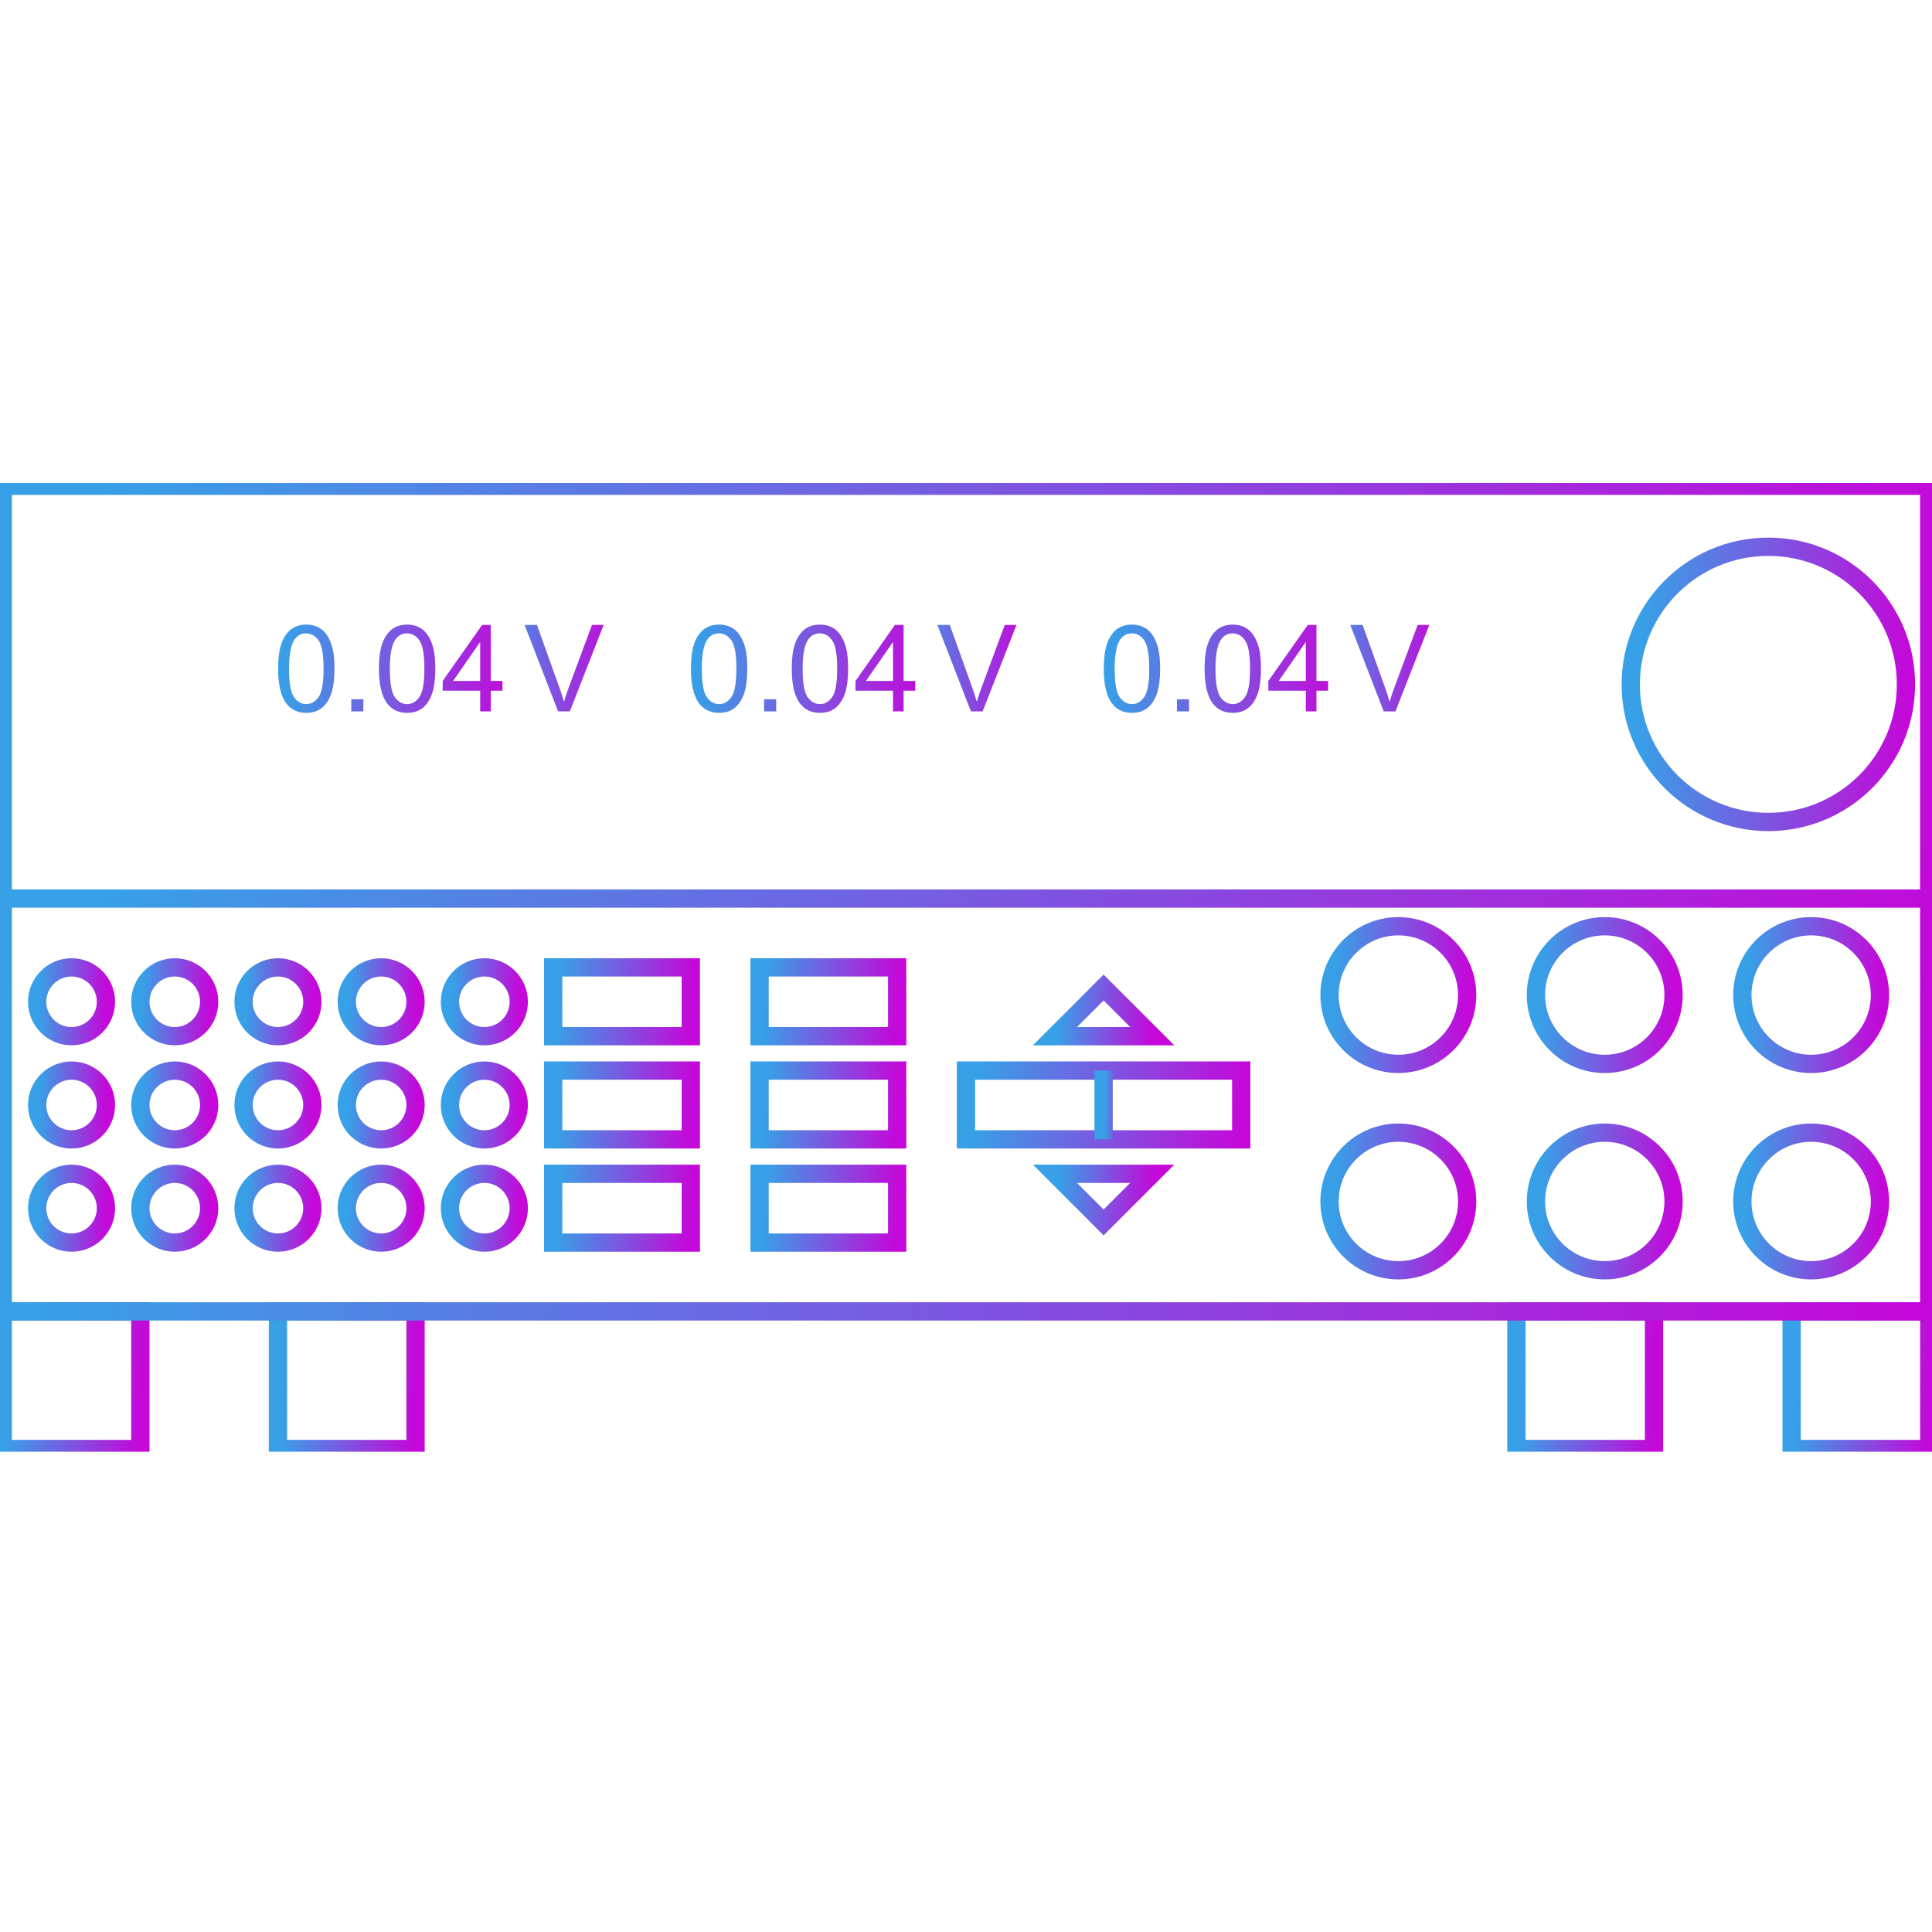 <svg width="80" height="80" viewBox="0 0 80 80" fill="none" xmlns="http://www.w3.org/2000/svg">
<rect width="80" height="80" fill="white"/>
<g clip-path="url(#clip0_3_3603)">
<path d="M5.811 54.302H0.114V60H5.811V54.302Z" stroke="url(#paint0_linear_3_3603)" stroke-width="0.757" stroke-miterlimit="22.926"/>
<path d="M17.207 54.302H11.51V60H17.207V54.302Z" stroke="url(#paint1_linear_3_3603)" stroke-width="0.757" stroke-miterlimit="22.926"/>
<path d="M79.886 54.302H74.188V60H79.886V54.302Z" stroke="url(#paint2_linear_3_3603)" stroke-width="0.757" stroke-miterlimit="22.926"/>
<path d="M68.489 54.302H62.791V60H68.489V54.302Z" stroke="url(#paint3_linear_3_3603)" stroke-width="0.757" stroke-miterlimit="22.926"/>
<path d="M79.885 20.114H0.114V54.302H79.885V20.114Z" stroke="url(#paint4_linear_3_3603)" stroke-width="0.757" stroke-miterlimit="22.926"/>
<path d="M0.114 37.208H79.885" stroke="url(#paint5_linear_3_3603)" stroke-width="0.757" stroke-miterlimit="22.926"/>
<path d="M73.224 34.036C76.371 34.036 78.922 31.485 78.922 28.338C78.922 25.191 76.371 22.64 73.224 22.64C70.077 22.64 67.526 25.191 67.526 28.338C67.526 31.485 70.077 34.036 73.224 34.036Z" stroke="url(#paint6_linear_3_3603)" stroke-width="0.757" stroke-miterlimit="22.926"/>
<path d="M57.902 44.053C59.476 44.053 60.752 42.777 60.752 41.203C60.752 39.63 59.476 38.354 57.902 38.354C56.329 38.354 55.053 39.63 55.053 41.203C55.053 42.777 56.329 44.053 57.902 44.053Z" stroke="url(#paint7_linear_3_3603)" stroke-width="0.757" stroke-miterlimit="22.926"/>
<path d="M66.449 44.053C68.023 44.053 69.298 42.777 69.298 41.203C69.298 39.63 68.023 38.354 66.449 38.354C64.876 38.354 63.6 39.63 63.6 41.203C63.6 42.777 64.876 44.053 66.449 44.053Z" stroke="url(#paint8_linear_3_3603)" stroke-width="0.757" stroke-miterlimit="22.926"/>
<path d="M74.996 44.053C76.57 44.053 77.845 42.777 77.845 41.203C77.845 39.63 76.57 38.354 74.996 38.354C73.423 38.354 72.147 39.63 72.147 41.203C72.147 42.777 73.423 44.053 74.996 44.053Z" stroke="url(#paint9_linear_3_3603)" stroke-width="0.757" stroke-miterlimit="22.926"/>
<path d="M74.996 52.599C76.57 52.599 77.845 51.324 77.845 49.75C77.845 48.177 76.57 46.901 74.996 46.901C73.423 46.901 72.147 48.177 72.147 49.75C72.147 51.324 73.423 52.599 74.996 52.599Z" stroke="url(#paint10_linear_3_3603)" stroke-width="0.757" stroke-miterlimit="22.926"/>
<path d="M66.449 52.599C68.023 52.599 69.298 51.324 69.298 49.75C69.298 48.177 68.023 46.901 66.449 46.901C64.876 46.901 63.6 48.177 63.6 49.75C63.6 51.324 64.876 52.599 66.449 52.599Z" stroke="url(#paint11_linear_3_3603)" stroke-width="0.757" stroke-miterlimit="22.926"/>
<path d="M57.902 52.599C59.476 52.599 60.752 51.324 60.752 49.75C60.752 48.177 59.476 46.901 57.902 46.901C56.329 46.901 55.053 48.177 55.053 49.75C55.053 51.324 56.329 52.599 57.902 52.599Z" stroke="url(#paint12_linear_3_3603)" stroke-width="0.757" stroke-miterlimit="22.926"/>
<path fill-rule="evenodd" clip-rule="evenodd" d="M43.683 42.906L45.698 40.891L47.712 42.906H43.683Z" stroke="url(#paint13_linear_3_3603)" stroke-width="0.757" stroke-miterlimit="22.926"/>
<path d="M51.396 44.33H39.999V47.179H51.396V44.33Z" stroke="url(#paint14_linear_3_3603)" stroke-width="0.757" stroke-miterlimit="22.926"/>
<path d="M45.698 44.33V47.179" stroke="url(#paint15_linear_3_3603)" stroke-width="0.757" stroke-miterlimit="22.926"/>
<path fill-rule="evenodd" clip-rule="evenodd" d="M43.683 48.604L45.698 50.618L47.712 48.604H43.683Z" stroke="url(#paint16_linear_3_3603)" stroke-width="0.757" stroke-miterlimit="22.926"/>
<path d="M28.604 40.057H22.906V42.906H28.604V40.057Z" stroke="url(#paint17_linear_3_3603)" stroke-width="0.757" stroke-miterlimit="22.926"/>
<path d="M37.15 40.057H31.453V42.906H37.15V40.057Z" stroke="url(#paint18_linear_3_3603)" stroke-width="0.757" stroke-miterlimit="22.926"/>
<path d="M28.604 44.33H22.906V47.179H28.604V44.33Z" stroke="url(#paint19_linear_3_3603)" stroke-width="0.757" stroke-miterlimit="22.926"/>
<path d="M28.604 48.604H22.906V51.453H28.604V48.604Z" stroke="url(#paint20_linear_3_3603)" stroke-width="0.757" stroke-miterlimit="22.926"/>
<path d="M37.15 44.33H31.453V47.179H37.15V44.33Z" stroke="url(#paint21_linear_3_3603)" stroke-width="0.757" stroke-miterlimit="22.926"/>
<path d="M37.15 48.604H31.453V51.453H37.15V48.604Z" stroke="url(#paint22_linear_3_3603)" stroke-width="0.757" stroke-miterlimit="22.926"/>
<path d="M7.236 42.906C8.023 42.906 8.661 42.268 8.661 41.482C8.661 40.695 8.023 40.057 7.236 40.057C6.45 40.057 5.812 40.695 5.812 41.482C5.812 42.268 6.45 42.906 7.236 42.906Z" stroke="url(#paint23_linear_3_3603)" stroke-width="0.757" stroke-miterlimit="22.926"/>
<path d="M11.51 42.906C12.296 42.906 12.934 42.268 12.934 41.482C12.934 40.695 12.296 40.057 11.51 40.057C10.723 40.057 10.085 40.695 10.085 41.482C10.085 42.268 10.723 42.906 11.51 42.906Z" stroke="url(#paint24_linear_3_3603)" stroke-width="0.757" stroke-miterlimit="22.926"/>
<path d="M15.783 42.906C16.57 42.906 17.207 42.268 17.207 41.482C17.207 40.695 16.57 40.057 15.783 40.057C14.997 40.057 14.359 40.695 14.359 41.482C14.359 42.268 14.997 42.906 15.783 42.906Z" stroke="url(#paint25_linear_3_3603)" stroke-width="0.757" stroke-miterlimit="22.926"/>
<path d="M20.057 42.906C20.843 42.906 21.481 42.268 21.481 41.482C21.481 40.695 20.843 40.057 20.057 40.057C19.27 40.057 18.632 40.695 18.632 41.482C18.632 42.268 19.27 42.906 20.057 42.906Z" stroke="url(#paint26_linear_3_3603)" stroke-width="0.757" stroke-miterlimit="22.926"/>
<path d="M7.236 47.179C8.023 47.179 8.661 46.542 8.661 45.755C8.661 44.968 8.023 44.331 7.236 44.331C6.45 44.331 5.812 44.968 5.812 45.755C5.812 46.542 6.45 47.179 7.236 47.179Z" stroke="url(#paint27_linear_3_3603)" stroke-width="0.757" stroke-miterlimit="22.926"/>
<path d="M11.51 47.179C12.296 47.179 12.934 46.542 12.934 45.755C12.934 44.968 12.296 44.331 11.51 44.331C10.723 44.331 10.085 44.968 10.085 45.755C10.085 46.542 10.723 47.179 11.51 47.179Z" stroke="url(#paint28_linear_3_3603)" stroke-width="0.757" stroke-miterlimit="22.926"/>
<path d="M15.783 47.179C16.57 47.179 17.207 46.542 17.207 45.755C17.207 44.968 16.57 44.331 15.783 44.331C14.997 44.331 14.359 44.968 14.359 45.755C14.359 46.542 14.997 47.179 15.783 47.179Z" stroke="url(#paint29_linear_3_3603)" stroke-width="0.757" stroke-miterlimit="22.926"/>
<path d="M20.057 47.179C20.843 47.179 21.481 46.542 21.481 45.755C21.481 44.968 20.843 44.331 20.057 44.331C19.27 44.331 18.632 44.968 18.632 45.755C18.632 46.542 19.27 47.179 20.057 47.179Z" stroke="url(#paint30_linear_3_3603)" stroke-width="0.757" stroke-miterlimit="22.926"/>
<path d="M7.236 51.453C8.023 51.453 8.661 50.815 8.661 50.029C8.661 49.242 8.023 48.604 7.236 48.604C6.45 48.604 5.812 49.242 5.812 50.029C5.812 50.815 6.45 51.453 7.236 51.453Z" stroke="url(#paint31_linear_3_3603)" stroke-width="0.757" stroke-miterlimit="22.926"/>
<path d="M11.51 51.453C12.296 51.453 12.934 50.815 12.934 50.029C12.934 49.242 12.296 48.604 11.51 48.604C10.723 48.604 10.085 49.242 10.085 50.029C10.085 50.815 10.723 51.453 11.51 51.453Z" stroke="url(#paint32_linear_3_3603)" stroke-width="0.757" stroke-miterlimit="22.926"/>
<path d="M15.783 51.453C16.57 51.453 17.207 50.815 17.207 50.029C17.207 49.242 16.57 48.604 15.783 48.604C14.997 48.604 14.359 49.242 14.359 50.029C14.359 50.815 14.997 51.453 15.783 51.453Z" stroke="url(#paint33_linear_3_3603)" stroke-width="0.757" stroke-miterlimit="22.926"/>
<path d="M20.057 51.453C20.843 51.453 21.481 50.815 21.481 50.029C21.481 49.242 20.843 48.604 20.057 48.604C19.27 48.604 18.632 49.242 18.632 50.029C18.632 50.815 19.27 51.453 20.057 51.453Z" stroke="url(#paint34_linear_3_3603)" stroke-width="0.757" stroke-miterlimit="22.926"/>
<path d="M11.516 27.691C11.516 27.268 11.559 26.928 11.646 26.671C11.733 26.412 11.863 26.213 12.034 26.073C12.206 25.933 12.423 25.863 12.683 25.863C12.875 25.863 13.044 25.902 13.188 25.98C13.333 26.056 13.453 26.168 13.547 26.314C13.642 26.459 13.716 26.637 13.77 26.847C13.823 27.055 13.85 27.337 13.85 27.691C13.85 28.111 13.807 28.451 13.721 28.709C13.634 28.966 13.505 29.166 13.332 29.308C13.162 29.448 12.945 29.517 12.683 29.517C12.338 29.517 12.067 29.394 11.87 29.146C11.634 28.849 11.516 28.363 11.516 27.691ZM11.968 27.691C11.968 28.279 12.036 28.67 12.173 28.866C12.311 29.059 12.481 29.156 12.683 29.156C12.885 29.156 13.054 29.058 13.191 28.863C13.329 28.668 13.398 28.277 13.398 27.691C13.398 27.102 13.329 26.711 13.191 26.517C13.054 26.323 12.883 26.226 12.678 26.226C12.476 26.226 12.315 26.312 12.195 26.483C12.043 26.701 11.968 27.104 11.968 27.691ZM14.546 29.456V28.956H15.046V29.456H14.546ZM15.691 27.691C15.691 27.268 15.734 26.928 15.82 26.671C15.908 26.412 16.038 26.213 16.209 26.073C16.381 25.933 16.598 25.863 16.858 25.863C17.05 25.863 17.218 25.902 17.363 25.98C17.508 26.056 17.628 26.168 17.722 26.314C17.817 26.459 17.891 26.637 17.944 26.847C17.998 27.055 18.025 27.337 18.025 27.691C18.025 28.111 17.982 28.451 17.895 28.709C17.809 28.966 17.68 29.166 17.507 29.308C17.336 29.448 17.12 29.517 16.858 29.517C16.513 29.517 16.242 29.394 16.045 29.146C15.809 28.849 15.691 28.363 15.691 27.691ZM16.143 27.691C16.143 28.279 16.211 28.67 16.348 28.866C16.486 29.059 16.656 29.156 16.858 29.156C17.06 29.156 17.229 29.058 17.366 28.863C17.504 28.668 17.573 28.277 17.573 27.691C17.573 27.102 17.504 26.711 17.366 26.517C17.229 26.323 17.058 26.226 16.853 26.226C16.651 26.226 16.49 26.312 16.37 26.483C16.218 26.701 16.143 27.104 16.143 27.691ZM19.883 29.456V28.599H18.33V28.197L19.963 25.877H20.322V28.197H20.806V28.599H20.322V29.456H19.883ZM19.883 28.197V26.583L18.762 28.197H19.883Z" fill="url(#paint35_linear_3_3603)"/>
<path d="M23.109 29.456L21.722 25.877H22.235L23.165 28.477C23.24 28.686 23.303 28.881 23.353 29.063C23.408 28.868 23.473 28.673 23.546 28.477L24.513 25.877H24.996L23.595 29.456H23.109Z" fill="url(#paint36_linear_3_3603)"/>
<path d="M28.61 27.691C28.61 27.268 28.653 26.928 28.739 26.671C28.827 26.412 28.956 26.213 29.127 26.073C29.3 25.933 29.516 25.863 29.777 25.863C29.969 25.863 30.137 25.902 30.282 25.98C30.427 26.056 30.547 26.168 30.641 26.314C30.735 26.459 30.81 26.637 30.863 26.847C30.917 27.055 30.944 27.337 30.944 27.691C30.944 28.111 30.901 28.451 30.814 28.709C30.728 28.966 30.599 29.166 30.426 29.308C30.255 29.448 30.039 29.517 29.777 29.517C29.432 29.517 29.161 29.394 28.964 29.146C28.728 28.849 28.61 28.363 28.61 27.691ZM29.061 27.691C29.061 28.279 29.13 28.67 29.267 28.866C29.405 29.059 29.575 29.156 29.777 29.156C29.979 29.156 30.148 29.058 30.285 28.863C30.423 28.668 30.492 28.277 30.492 27.691C30.492 27.102 30.423 26.711 30.285 26.517C30.148 26.323 29.977 26.226 29.772 26.226C29.57 26.226 29.409 26.312 29.289 26.483C29.137 26.701 29.061 27.104 29.061 27.691ZM31.64 29.456V28.956H32.14V29.456H31.64ZM32.785 27.691C32.785 27.268 32.828 26.928 32.914 26.671C33.002 26.412 33.131 26.213 33.302 26.073C33.475 25.933 33.691 25.863 33.952 25.863C34.144 25.863 34.312 25.902 34.457 25.98C34.602 26.056 34.721 26.168 34.816 26.314C34.91 26.459 34.984 26.637 35.038 26.847C35.092 27.055 35.119 27.337 35.119 27.691C35.119 28.111 35.075 28.451 34.989 28.709C34.903 28.966 34.774 29.166 34.601 29.308C34.43 29.448 34.214 29.517 33.952 29.517C33.607 29.517 33.336 29.394 33.139 29.146C32.903 28.849 32.785 28.363 32.785 27.691ZM33.236 27.691C33.236 28.279 33.305 28.67 33.441 28.866C33.58 29.059 33.75 29.156 33.952 29.156C34.154 29.156 34.323 29.058 34.459 28.863C34.598 28.668 34.667 28.277 34.667 27.691C34.667 27.102 34.598 26.711 34.459 26.517C34.323 26.323 34.152 26.226 33.947 26.226C33.745 26.226 33.584 26.312 33.463 26.483C33.312 26.701 33.236 27.104 33.236 27.691ZM36.977 29.456V28.599H35.424V28.197L37.057 25.877H37.416V28.197H37.899V28.599H37.416V29.456H36.977ZM36.977 28.197V26.583L35.856 28.197H36.977Z" fill="url(#paint37_linear_3_3603)"/>
<path d="M40.203 29.456L38.816 25.877H39.329L40.259 28.477C40.334 28.686 40.396 28.881 40.447 29.063C40.502 28.868 40.566 28.673 40.64 28.477L41.606 25.877H42.09L40.688 29.456H40.203Z" fill="url(#paint38_linear_3_3603)"/>
<path d="M45.705 27.691C45.705 27.268 45.748 26.928 45.834 26.671C45.922 26.412 46.051 26.213 46.222 26.073C46.395 25.933 46.611 25.863 46.872 25.863C47.064 25.863 47.232 25.902 47.377 25.98C47.522 26.056 47.641 26.168 47.736 26.314C47.83 26.459 47.904 26.637 47.958 26.847C48.012 27.055 48.039 27.337 48.039 27.691C48.039 28.111 47.995 28.451 47.909 28.709C47.823 28.966 47.694 29.166 47.521 29.308C47.35 29.448 47.134 29.517 46.872 29.517C46.526 29.517 46.255 29.394 46.059 29.146C45.823 28.849 45.705 28.363 45.705 27.691ZM46.156 27.691C46.156 28.279 46.225 28.67 46.361 28.866C46.5 29.059 46.67 29.156 46.872 29.156C47.073 29.156 47.243 29.058 47.379 28.863C47.518 28.668 47.587 28.277 47.587 27.691C47.587 27.102 47.518 26.711 47.379 26.517C47.243 26.323 47.072 26.226 46.867 26.226C46.665 26.226 46.504 26.312 46.383 26.483C46.232 26.701 46.156 27.104 46.156 27.691ZM48.734 29.456V28.956H49.235V29.456H48.734ZM49.879 27.691C49.879 27.268 49.922 26.928 50.009 26.671C50.097 26.412 50.226 26.213 50.397 26.073C50.569 25.933 50.786 25.863 51.046 25.863C51.238 25.863 51.407 25.902 51.552 25.98C51.697 26.056 51.816 26.168 51.911 26.314C52.005 26.459 52.079 26.637 52.133 26.847C52.187 27.055 52.213 27.337 52.213 27.691C52.213 28.111 52.17 28.451 52.084 28.709C51.998 28.966 51.868 29.166 51.696 29.308C51.525 29.448 51.308 29.517 51.046 29.517C50.701 29.517 50.43 29.394 50.233 29.146C49.997 28.849 49.879 28.363 49.879 27.691ZM50.331 27.691C50.331 28.279 50.399 28.67 50.536 28.866C50.675 29.059 50.845 29.156 51.046 29.156C51.248 29.156 51.417 29.058 51.554 28.863C51.693 28.668 51.762 28.277 51.762 27.691C51.762 27.102 51.693 26.711 51.554 26.517C51.417 26.323 51.247 26.226 51.041 26.226C50.84 26.226 50.678 26.312 50.558 26.483C50.407 26.701 50.331 27.104 50.331 27.691ZM54.071 29.456V28.599H52.519V28.197L54.152 25.877H54.511V28.197H54.994V28.599H54.511V29.456H54.071ZM54.071 28.197V26.583L52.951 28.197H54.071Z" fill="url(#paint39_linear_3_3603)"/>
<path d="M57.297 29.456L55.911 25.877H56.423L57.353 28.477C57.428 28.686 57.491 28.881 57.541 29.063C57.597 28.868 57.661 28.673 57.734 28.477L58.701 25.877H59.185L57.783 29.456H57.297Z" fill="url(#paint40_linear_3_3603)"/>
<path d="M2.963 42.906C3.749 42.906 4.387 42.268 4.387 41.482C4.387 40.695 3.749 40.057 2.963 40.057C2.176 40.057 1.539 40.695 1.539 41.482C1.539 42.268 2.176 42.906 2.963 42.906Z" stroke="url(#paint41_linear_3_3603)" stroke-width="0.757" stroke-miterlimit="22.926"/>
<path d="M2.963 47.179C3.749 47.179 4.387 46.542 4.387 45.755C4.387 44.968 3.749 44.331 2.963 44.331C2.176 44.331 1.539 44.968 1.539 45.755C1.539 46.542 2.176 47.179 2.963 47.179Z" stroke="url(#paint42_linear_3_3603)" stroke-width="0.757" stroke-miterlimit="22.926"/>
<path d="M2.963 51.453C3.749 51.453 4.387 50.815 4.387 50.029C4.387 49.242 3.749 48.604 2.963 48.604C2.176 48.604 1.539 49.242 1.539 50.029C1.539 50.815 2.176 51.453 2.963 51.453Z" stroke="url(#paint43_linear_3_3603)" stroke-width="0.757" stroke-miterlimit="22.926"/>
</g>
<defs>
<linearGradient id="paint0_linear_3_3603" x1="0.321" y1="56.593" x2="5.895" y2="56.776" gradientUnits="userSpaceOnUse">
<stop stop-color="#37A0E7"/>
<stop offset="1" stop-color="#C507D9"/>
</linearGradient>
<linearGradient id="paint1_linear_3_3603" x1="11.717" y1="56.593" x2="17.291" y2="56.776" gradientUnits="userSpaceOnUse">
<stop stop-color="#37A0E7"/>
<stop offset="1" stop-color="#C507D9"/>
</linearGradient>
<linearGradient id="paint2_linear_3_3603" x1="74.395" y1="56.593" x2="79.969" y2="56.776" gradientUnits="userSpaceOnUse">
<stop stop-color="#37A0E7"/>
<stop offset="1" stop-color="#C507D9"/>
</linearGradient>
<linearGradient id="paint3_linear_3_3603" x1="62.998" y1="56.593" x2="68.573" y2="56.776" gradientUnits="userSpaceOnUse">
<stop stop-color="#37A0E7"/>
<stop offset="1" stop-color="#C507D9"/>
</linearGradient>
<linearGradient id="paint4_linear_3_3603" x1="3.011" y1="33.863" x2="80.682" y2="39.803" gradientUnits="userSpaceOnUse">
<stop stop-color="#37A0E7"/>
<stop offset="1" stop-color="#C507D9"/>
</linearGradient>
<linearGradient id="paint5_linear_3_3603" x1="3.011" y1="37.61" x2="12.981" y2="63.678" gradientUnits="userSpaceOnUse">
<stop stop-color="#37A0E7"/>
<stop offset="1" stop-color="#C507D9"/>
</linearGradient>
<linearGradient id="paint6_linear_3_3603" x1="67.94" y1="27.223" x2="79.088" y2="27.589" gradientUnits="userSpaceOnUse">
<stop stop-color="#37A0E7"/>
<stop offset="1" stop-color="#C507D9"/>
</linearGradient>
<linearGradient id="paint7_linear_3_3603" x1="55.26" y1="40.646" x2="60.835" y2="40.829" gradientUnits="userSpaceOnUse">
<stop stop-color="#37A0E7"/>
<stop offset="1" stop-color="#C507D9"/>
</linearGradient>
<linearGradient id="paint8_linear_3_3603" x1="63.807" y1="40.646" x2="69.382" y2="40.829" gradientUnits="userSpaceOnUse">
<stop stop-color="#37A0E7"/>
<stop offset="1" stop-color="#C507D9"/>
</linearGradient>
<linearGradient id="paint9_linear_3_3603" x1="72.354" y1="40.646" x2="77.929" y2="40.829" gradientUnits="userSpaceOnUse">
<stop stop-color="#37A0E7"/>
<stop offset="1" stop-color="#C507D9"/>
</linearGradient>
<linearGradient id="paint10_linear_3_3603" x1="72.354" y1="49.193" x2="77.929" y2="49.376" gradientUnits="userSpaceOnUse">
<stop stop-color="#37A0E7"/>
<stop offset="1" stop-color="#C507D9"/>
</linearGradient>
<linearGradient id="paint11_linear_3_3603" x1="63.807" y1="49.193" x2="69.382" y2="49.376" gradientUnits="userSpaceOnUse">
<stop stop-color="#37A0E7"/>
<stop offset="1" stop-color="#C507D9"/>
</linearGradient>
<linearGradient id="paint12_linear_3_3603" x1="55.26" y1="49.193" x2="60.835" y2="49.376" gradientUnits="userSpaceOnUse">
<stop stop-color="#37A0E7"/>
<stop offset="1" stop-color="#C507D9"/>
</linearGradient>
<linearGradient id="paint13_linear_3_3603" x1="43.829" y1="41.702" x2="47.759" y2="41.959" gradientUnits="userSpaceOnUse">
<stop stop-color="#37A0E7"/>
<stop offset="1" stop-color="#C507D9"/>
</linearGradient>
<linearGradient id="paint14_linear_3_3603" x1="40.413" y1="45.476" x2="51.386" y2="46.914" gradientUnits="userSpaceOnUse">
<stop stop-color="#37A0E7"/>
<stop offset="1" stop-color="#C507D9"/>
</linearGradient>
<linearGradient id="paint15_linear_3_3603" x1="45.734" y1="45.476" x2="46.713" y2="45.487" gradientUnits="userSpaceOnUse">
<stop stop-color="#37A0E7"/>
<stop offset="1" stop-color="#C507D9"/>
</linearGradient>
<linearGradient id="paint16_linear_3_3603" x1="43.829" y1="49.414" x2="47.759" y2="49.672" gradientUnits="userSpaceOnUse">
<stop stop-color="#37A0E7"/>
<stop offset="1" stop-color="#C507D9"/>
</linearGradient>
<linearGradient id="paint17_linear_3_3603" x1="23.113" y1="41.203" x2="28.669" y2="41.567" gradientUnits="userSpaceOnUse">
<stop stop-color="#37A0E7"/>
<stop offset="1" stop-color="#C507D9"/>
</linearGradient>
<linearGradient id="paint18_linear_3_3603" x1="31.66" y1="41.203" x2="37.216" y2="41.567" gradientUnits="userSpaceOnUse">
<stop stop-color="#37A0E7"/>
<stop offset="1" stop-color="#C507D9"/>
</linearGradient>
<linearGradient id="paint19_linear_3_3603" x1="23.113" y1="45.476" x2="28.669" y2="45.84" gradientUnits="userSpaceOnUse">
<stop stop-color="#37A0E7"/>
<stop offset="1" stop-color="#C507D9"/>
</linearGradient>
<linearGradient id="paint20_linear_3_3603" x1="23.113" y1="49.75" x2="28.669" y2="50.114" gradientUnits="userSpaceOnUse">
<stop stop-color="#37A0E7"/>
<stop offset="1" stop-color="#C507D9"/>
</linearGradient>
<linearGradient id="paint21_linear_3_3603" x1="31.66" y1="45.476" x2="37.216" y2="45.84" gradientUnits="userSpaceOnUse">
<stop stop-color="#37A0E7"/>
<stop offset="1" stop-color="#C507D9"/>
</linearGradient>
<linearGradient id="paint22_linear_3_3603" x1="31.66" y1="49.75" x2="37.216" y2="50.114" gradientUnits="userSpaceOnUse">
<stop stop-color="#37A0E7"/>
<stop offset="1" stop-color="#C507D9"/>
</linearGradient>
<linearGradient id="paint23_linear_3_3603" x1="5.915" y1="41.203" x2="8.702" y2="41.294" gradientUnits="userSpaceOnUse">
<stop stop-color="#37A0E7"/>
<stop offset="1" stop-color="#C507D9"/>
</linearGradient>
<linearGradient id="paint24_linear_3_3603" x1="10.189" y1="41.203" x2="12.976" y2="41.294" gradientUnits="userSpaceOnUse">
<stop stop-color="#37A0E7"/>
<stop offset="1" stop-color="#C507D9"/>
</linearGradient>
<linearGradient id="paint25_linear_3_3603" x1="14.462" y1="41.203" x2="17.249" y2="41.294" gradientUnits="userSpaceOnUse">
<stop stop-color="#37A0E7"/>
<stop offset="1" stop-color="#C507D9"/>
</linearGradient>
<linearGradient id="paint26_linear_3_3603" x1="18.736" y1="41.203" x2="21.523" y2="41.294" gradientUnits="userSpaceOnUse">
<stop stop-color="#37A0E7"/>
<stop offset="1" stop-color="#C507D9"/>
</linearGradient>
<linearGradient id="paint27_linear_3_3603" x1="5.915" y1="45.476" x2="8.702" y2="45.568" gradientUnits="userSpaceOnUse">
<stop stop-color="#37A0E7"/>
<stop offset="1" stop-color="#C507D9"/>
</linearGradient>
<linearGradient id="paint28_linear_3_3603" x1="10.189" y1="45.476" x2="12.976" y2="45.568" gradientUnits="userSpaceOnUse">
<stop stop-color="#37A0E7"/>
<stop offset="1" stop-color="#C507D9"/>
</linearGradient>
<linearGradient id="paint29_linear_3_3603" x1="14.462" y1="45.476" x2="17.249" y2="45.568" gradientUnits="userSpaceOnUse">
<stop stop-color="#37A0E7"/>
<stop offset="1" stop-color="#C507D9"/>
</linearGradient>
<linearGradient id="paint30_linear_3_3603" x1="18.736" y1="45.476" x2="21.523" y2="45.568" gradientUnits="userSpaceOnUse">
<stop stop-color="#37A0E7"/>
<stop offset="1" stop-color="#C507D9"/>
</linearGradient>
<linearGradient id="paint31_linear_3_3603" x1="5.915" y1="49.75" x2="8.702" y2="49.841" gradientUnits="userSpaceOnUse">
<stop stop-color="#37A0E7"/>
<stop offset="1" stop-color="#C507D9"/>
</linearGradient>
<linearGradient id="paint32_linear_3_3603" x1="10.189" y1="49.75" x2="12.976" y2="49.841" gradientUnits="userSpaceOnUse">
<stop stop-color="#37A0E7"/>
<stop offset="1" stop-color="#C507D9"/>
</linearGradient>
<linearGradient id="paint33_linear_3_3603" x1="14.462" y1="49.75" x2="17.249" y2="49.841" gradientUnits="userSpaceOnUse">
<stop stop-color="#37A0E7"/>
<stop offset="1" stop-color="#C507D9"/>
</linearGradient>
<linearGradient id="paint34_linear_3_3603" x1="18.736" y1="49.75" x2="21.523" y2="49.841" gradientUnits="userSpaceOnUse">
<stop stop-color="#37A0E7"/>
<stop offset="1" stop-color="#C507D9"/>
</linearGradient>
<linearGradient id="paint35_linear_3_3603" x1="11.672" y1="26.869" x2="21.436" y2="27.403" gradientUnits="userSpaceOnUse">
<stop stop-color="#37A0E7"/>
<stop offset="1" stop-color="#C507D9"/>
</linearGradient>
<linearGradient id="paint36_linear_3_3603" x1="20.49" y1="26.869" x2="25.383" y2="27.003" gradientUnits="userSpaceOnUse">
<stop stop-color="#37A0E7"/>
<stop offset="1" stop-color="#C507D9"/>
</linearGradient>
<linearGradient id="paint37_linear_3_3603" x1="28.765" y1="26.869" x2="38.53" y2="27.403" gradientUnits="userSpaceOnUse">
<stop stop-color="#37A0E7"/>
<stop offset="1" stop-color="#C507D9"/>
</linearGradient>
<linearGradient id="paint38_linear_3_3603" x1="37.584" y1="26.869" x2="42.477" y2="27.003" gradientUnits="userSpaceOnUse">
<stop stop-color="#37A0E7"/>
<stop offset="1" stop-color="#C507D9"/>
</linearGradient>
<linearGradient id="paint39_linear_3_3603" x1="45.86" y1="26.869" x2="55.625" y2="27.403" gradientUnits="userSpaceOnUse">
<stop stop-color="#37A0E7"/>
<stop offset="1" stop-color="#C507D9"/>
</linearGradient>
<linearGradient id="paint40_linear_3_3603" x1="54.679" y1="26.869" x2="59.572" y2="27.003" gradientUnits="userSpaceOnUse">
<stop stop-color="#37A0E7"/>
<stop offset="1" stop-color="#C507D9"/>
</linearGradient>
<linearGradient id="paint41_linear_3_3603" x1="1.642" y1="41.203" x2="4.429" y2="41.294" gradientUnits="userSpaceOnUse">
<stop stop-color="#37A0E7"/>
<stop offset="1" stop-color="#C507D9"/>
</linearGradient>
<linearGradient id="paint42_linear_3_3603" x1="1.642" y1="45.476" x2="4.429" y2="45.568" gradientUnits="userSpaceOnUse">
<stop stop-color="#37A0E7"/>
<stop offset="1" stop-color="#C507D9"/>
</linearGradient>
<linearGradient id="paint43_linear_3_3603" x1="1.642" y1="49.75" x2="4.429" y2="49.841" gradientUnits="userSpaceOnUse">
<stop stop-color="#37A0E7"/>
<stop offset="1" stop-color="#C507D9"/>
</linearGradient>
<clipPath id="clip0_3_3603">
<rect width="80" height="40.114" fill="white" transform="translate(0 20)"/>
</clipPath>
</defs>
</svg>
